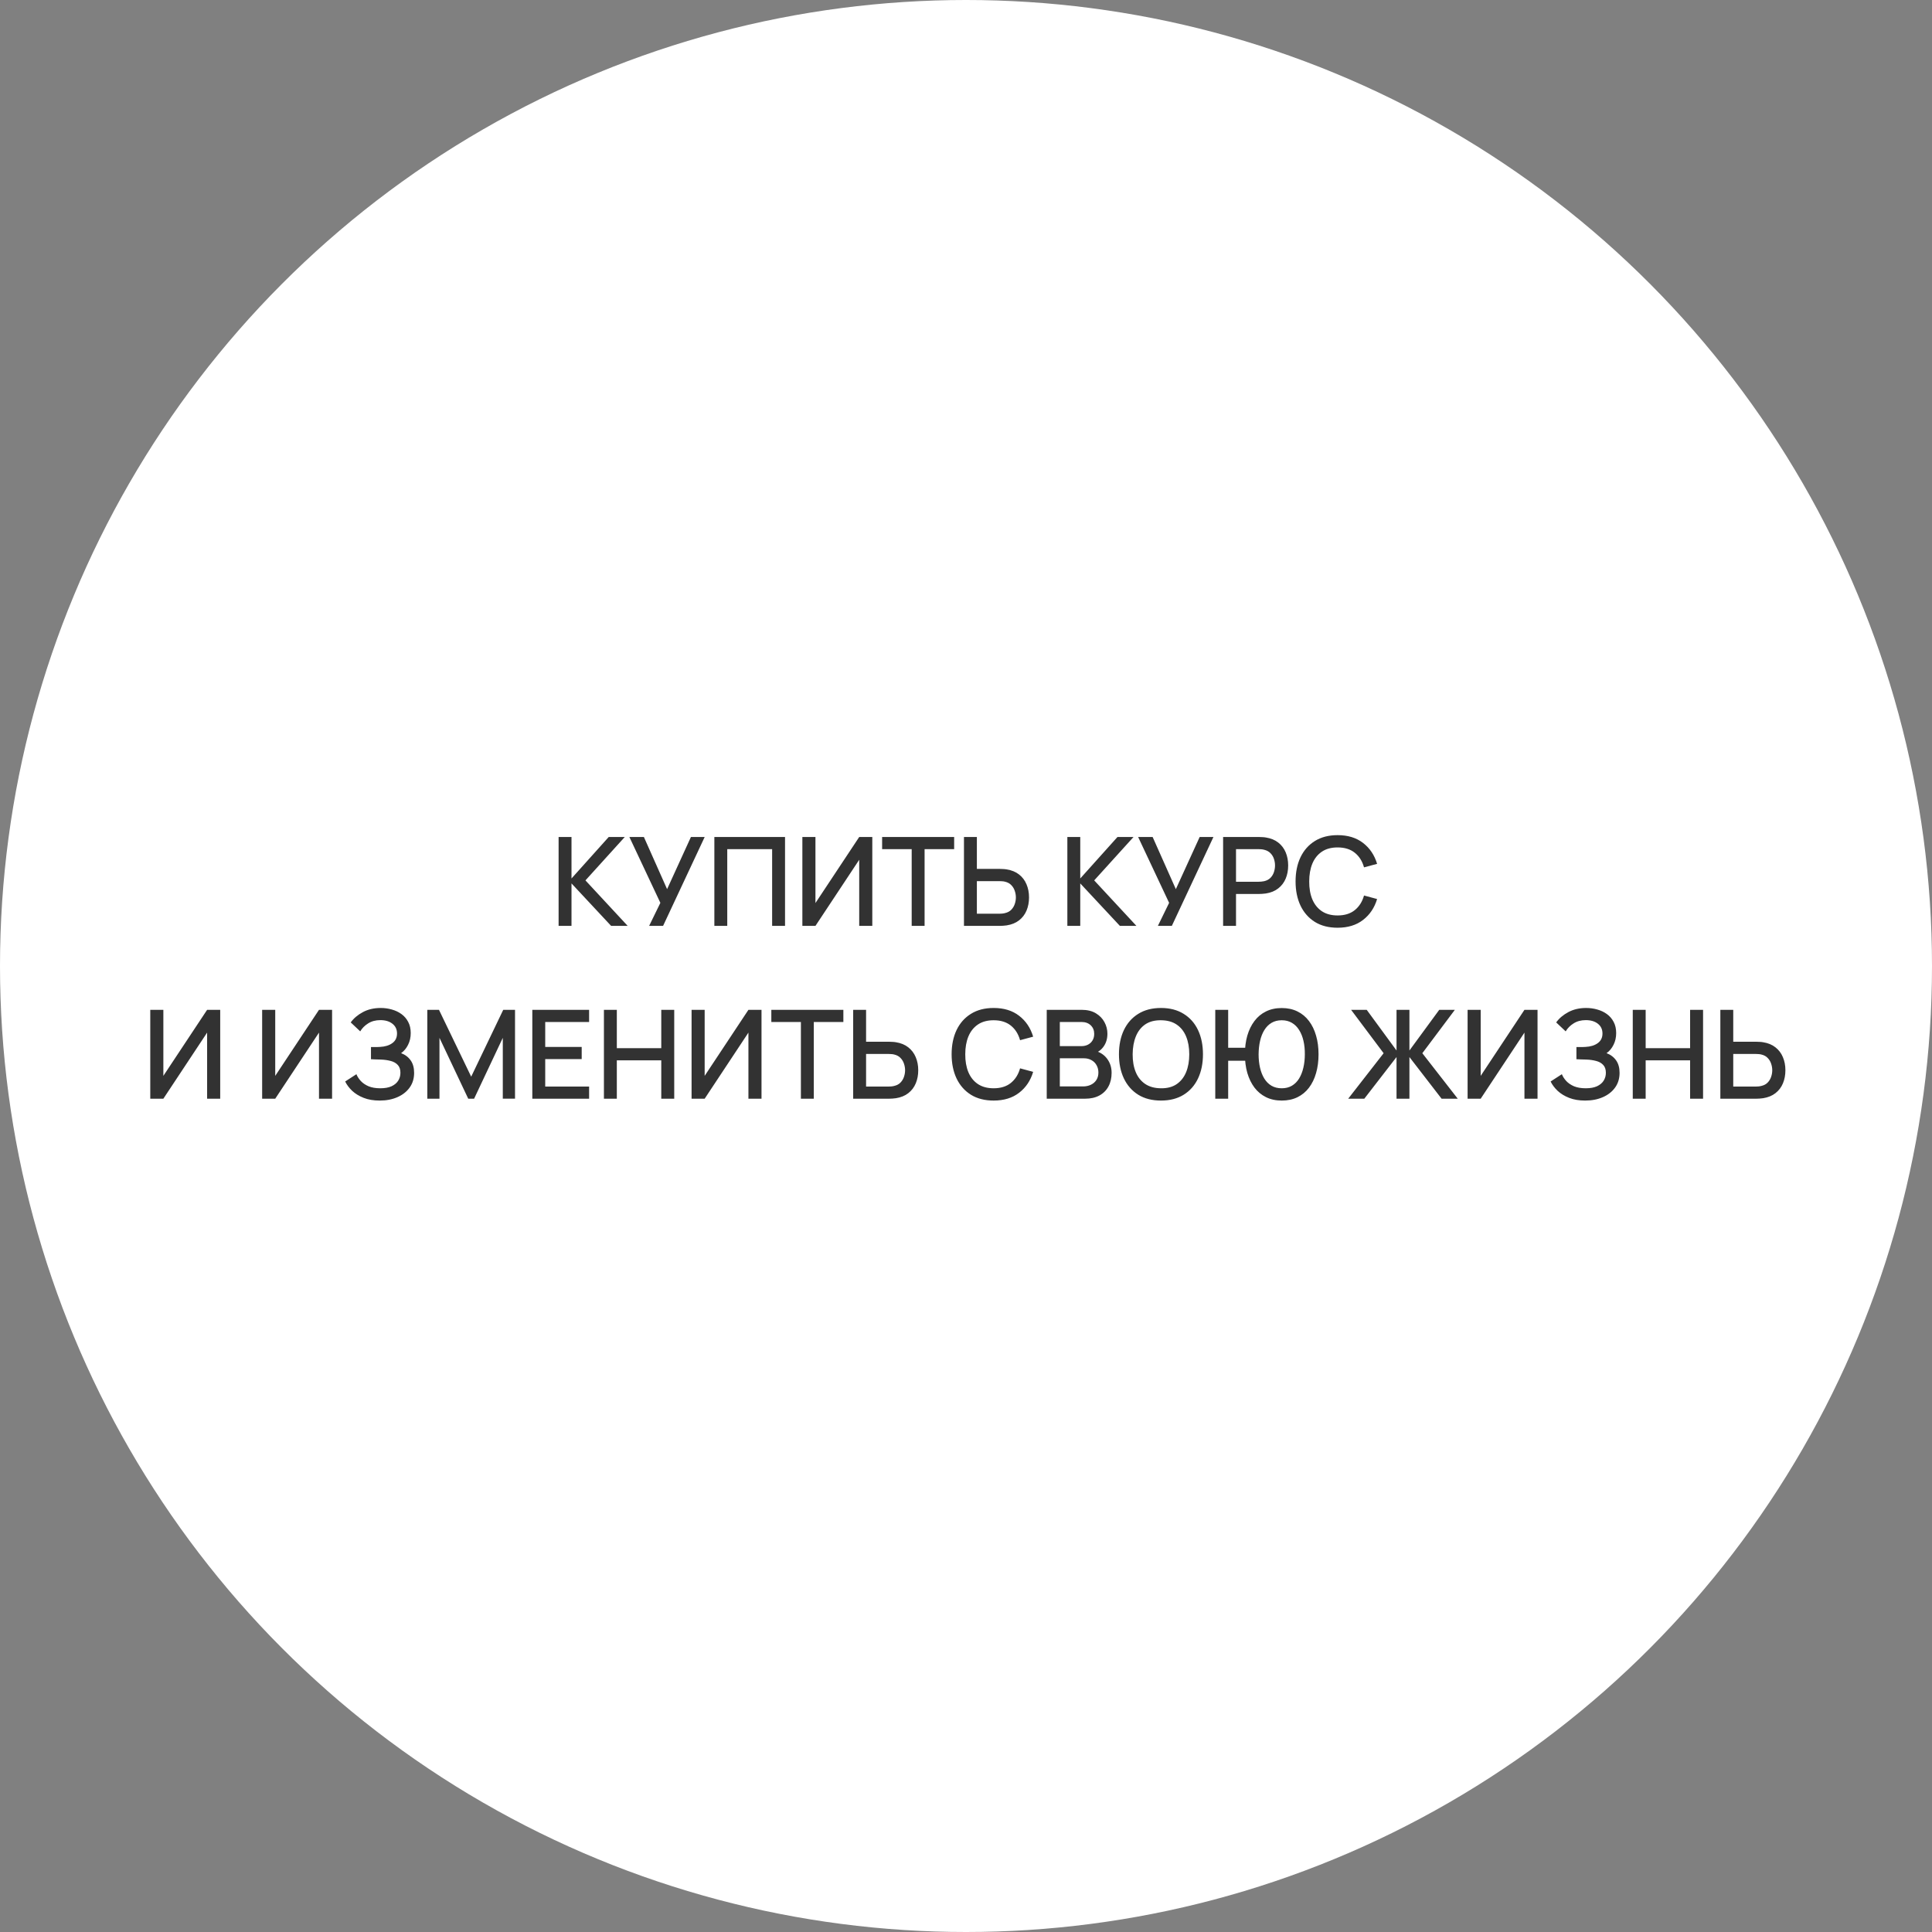 <?xml version="1.0" encoding="UTF-8"?> <svg xmlns="http://www.w3.org/2000/svg" width="313" height="313" viewBox="0 0 313 313" fill="none"><rect x="0" y="0" width="313" height="313" fill="#808080" stroke="none"/> <circle cx="156.5" cy="156.5" r="156.5" fill="white"></circle> <path d="M90.498 150V135.6H92.588V142.32L98.618 135.6H101.218L94.848 142.63L101.688 150H99.008L92.588 143.12V150H90.498ZM105.165 150L106.985 146.27L101.965 135.6H104.315L108.075 144.05L111.935 135.6H114.165L107.425 150H105.165ZM115.732 150V135.6H127.182V150H125.092V137.57H117.822V150H115.732ZM141.32 150H139.2V139.29L132.11 150H129.99V135.6H132.11V146.3L139.2 135.6H141.32V150ZM147.701 150V137.57H142.911V135.6H154.581V137.57H149.791V150H147.701ZM156.171 150V135.6H158.261V140.77H161.991C162.125 140.77 162.295 140.777 162.501 140.79C162.715 140.797 162.911 140.817 163.091 140.85C163.891 140.977 164.558 141.25 165.091 141.67C165.631 142.09 166.035 142.62 166.301 143.26C166.575 143.9 166.711 144.61 166.711 145.39C166.711 146.163 166.578 146.87 166.311 147.51C166.045 148.15 165.641 148.68 165.101 149.1C164.568 149.52 163.898 149.793 163.091 149.92C162.911 149.947 162.718 149.967 162.511 149.98C162.305 149.993 162.131 150 161.991 150H156.171ZM158.261 148.03H161.911C162.038 148.03 162.181 148.023 162.341 148.01C162.508 147.997 162.665 147.97 162.811 147.93C163.245 147.83 163.588 147.647 163.841 147.38C164.101 147.107 164.288 146.797 164.401 146.45C164.521 146.097 164.581 145.743 164.581 145.39C164.581 145.037 164.521 144.683 164.401 144.33C164.288 143.977 164.101 143.667 163.841 143.4C163.588 143.127 163.245 142.94 162.811 142.84C162.665 142.8 162.508 142.777 162.341 142.77C162.181 142.757 162.038 142.75 161.911 142.75H158.261V148.03ZM172.92 150V135.6H175.01V142.32L181.04 135.6H183.64L177.27 142.63L184.11 150H181.43L175.01 143.12V150H172.92ZM187.587 150L189.407 146.27L184.387 135.6H186.737L190.497 144.05L194.357 135.6H196.587L189.847 150H187.587ZM198.154 150V135.6H203.974C204.114 135.6 204.287 135.607 204.494 135.62C204.701 135.627 204.897 135.647 205.084 135.68C205.884 135.807 206.551 136.08 207.084 136.5C207.624 136.92 208.027 137.45 208.294 138.09C208.561 138.73 208.694 139.437 208.694 140.21C208.694 140.99 208.561 141.7 208.294 142.34C208.027 142.98 207.624 143.51 207.084 143.93C206.551 144.35 205.884 144.623 205.084 144.75C204.897 144.777 204.697 144.797 204.484 144.81C204.277 144.823 204.107 144.83 203.974 144.83H200.244V150H198.154ZM200.244 142.85H203.894C204.027 142.85 204.174 142.843 204.334 142.83C204.501 142.817 204.657 142.793 204.804 142.76C205.231 142.66 205.574 142.477 205.834 142.21C206.094 141.937 206.281 141.623 206.394 141.27C206.507 140.917 206.564 140.563 206.564 140.21C206.564 139.857 206.507 139.507 206.394 139.16C206.281 138.807 206.094 138.497 205.834 138.23C205.574 137.957 205.231 137.77 204.804 137.67C204.657 137.63 204.501 137.603 204.334 137.59C204.174 137.577 204.027 137.57 203.894 137.57H200.244V142.85ZM216.703 150.3C215.263 150.3 214.036 149.987 213.023 149.36C212.01 148.727 211.233 147.847 210.693 146.72C210.16 145.593 209.893 144.287 209.893 142.8C209.893 141.313 210.16 140.007 210.693 138.88C211.233 137.753 212.01 136.877 213.023 136.25C214.036 135.617 215.263 135.3 216.703 135.3C218.363 135.3 219.736 135.72 220.823 136.56C221.916 137.4 222.676 138.53 223.103 139.95L220.983 140.52C220.703 139.513 220.203 138.723 219.483 138.15C218.77 137.577 217.843 137.29 216.703 137.29C215.683 137.29 214.833 137.52 214.153 137.98C213.473 138.44 212.96 139.083 212.613 139.91C212.273 140.737 212.103 141.7 212.103 142.8C212.096 143.9 212.263 144.863 212.603 145.69C212.95 146.517 213.463 147.16 214.143 147.62C214.83 148.08 215.683 148.31 216.703 148.31C217.843 148.31 218.77 148.023 219.483 147.45C220.203 146.87 220.703 146.08 220.983 145.08L223.103 145.65C222.676 147.07 221.916 148.2 220.823 149.04C219.736 149.88 218.363 150.3 216.703 150.3ZM35.675 178H33.555V167.29L26.465 178H24.345V163.6H26.465V174.3L33.555 163.6H35.675V178ZM53.8 178H51.68V167.29L44.59 178H42.47V163.6H44.59V174.3L51.68 163.6H53.8V178ZM61.521 178.3C60.521 178.3 59.651 178.153 58.911 177.86C58.171 177.567 57.551 177.187 57.051 176.72C56.558 176.247 56.181 175.743 55.921 175.21L57.741 174.03C57.901 174.423 58.141 174.793 58.461 175.14C58.788 175.487 59.208 175.77 59.721 175.99C60.241 176.203 60.871 176.31 61.611 176.31C62.351 176.31 62.961 176.2 63.441 175.98C63.921 175.753 64.278 175.453 64.511 175.08C64.751 174.7 64.871 174.273 64.871 173.8C64.871 173.247 64.725 172.82 64.431 172.52C64.145 172.213 63.761 172 63.281 171.88C62.801 171.753 62.281 171.68 61.721 171.66C61.255 171.647 60.918 171.637 60.711 171.63C60.505 171.617 60.365 171.61 60.291 171.61C60.225 171.61 60.161 171.61 60.101 171.61V169.63C60.175 169.63 60.301 169.63 60.481 169.63C60.668 169.63 60.861 169.63 61.061 169.63C61.261 169.623 61.425 169.617 61.551 169.61C62.378 169.57 63.045 169.367 63.551 169C64.065 168.633 64.321 168.113 64.321 167.44C64.321 166.767 64.071 166.237 63.571 165.85C63.078 165.463 62.428 165.27 61.621 165.27C60.855 165.27 60.195 165.447 59.641 165.8C59.088 166.147 58.661 166.577 58.361 167.09L56.821 165.64C57.301 164.973 57.958 164.417 58.791 163.97C59.625 163.523 60.588 163.3 61.681 163.3C62.301 163.3 62.901 163.383 63.481 163.55C64.061 163.71 64.581 163.957 65.041 164.29C65.501 164.623 65.865 165.047 66.131 165.56C66.405 166.067 66.541 166.67 66.541 167.37C66.541 168.07 66.398 168.703 66.111 169.27C65.831 169.837 65.455 170.287 64.981 170.62C65.641 170.867 66.158 171.257 66.531 171.79C66.905 172.317 67.091 172.99 67.091 173.81C67.091 174.73 66.848 175.527 66.361 176.2C65.881 176.867 65.221 177.383 64.381 177.75C63.548 178.117 62.595 178.3 61.521 178.3ZM69.228 178V163.6H71.118L76.338 174.43L81.528 163.6H83.438V177.99H81.458V168.14L76.808 178H75.858L71.198 168.14V178H69.228ZM86.24 178V163.6H95.44V165.57H88.33V169.61H94.24V171.58H88.33V176.03H95.44V178H86.24ZM97.841 178V163.6H99.931V169.81H107.131V163.6H109.231V178H107.131V171.78H99.931V178H97.841ZM123.371 178H121.251V167.29L114.161 178H112.041V163.6H114.161V174.3L121.251 163.6H123.371V178ZM129.752 178V165.57H124.962V163.6H136.632V165.57H131.842V178H129.752ZM138.222 178V163.6H140.312V168.77H144.042C144.175 168.77 144.345 168.777 144.552 168.79C144.765 168.797 144.962 168.817 145.142 168.85C145.942 168.977 146.609 169.25 147.142 169.67C147.682 170.09 148.085 170.62 148.352 171.26C148.625 171.9 148.762 172.61 148.762 173.39C148.762 174.163 148.629 174.87 148.362 175.51C148.095 176.15 147.692 176.68 147.152 177.1C146.619 177.52 145.949 177.793 145.142 177.92C144.962 177.947 144.769 177.967 144.562 177.98C144.355 177.993 144.182 178 144.042 178H138.222ZM140.312 176.03H143.962C144.089 176.03 144.232 176.023 144.392 176.01C144.559 175.997 144.715 175.97 144.862 175.93C145.295 175.83 145.639 175.647 145.892 175.38C146.152 175.107 146.339 174.797 146.452 174.45C146.572 174.097 146.632 173.743 146.632 173.39C146.632 173.037 146.572 172.683 146.452 172.33C146.339 171.977 146.152 171.667 145.892 171.4C145.639 171.127 145.295 170.94 144.862 170.84C144.715 170.8 144.559 170.777 144.392 170.77C144.232 170.757 144.089 170.75 143.962 170.75H140.312V176.03ZM160.98 178.3C159.54 178.3 158.314 177.987 157.3 177.36C156.287 176.727 155.51 175.847 154.97 174.72C154.437 173.593 154.17 172.287 154.17 170.8C154.17 169.313 154.437 168.007 154.97 166.88C155.51 165.753 156.287 164.877 157.3 164.25C158.314 163.617 159.54 163.3 160.98 163.3C162.64 163.3 164.014 163.72 165.1 164.56C166.194 165.4 166.954 166.53 167.38 167.95L165.26 168.52C164.98 167.513 164.48 166.723 163.76 166.15C163.047 165.577 162.12 165.29 160.98 165.29C159.96 165.29 159.11 165.52 158.43 165.98C157.75 166.44 157.237 167.083 156.89 167.91C156.55 168.737 156.38 169.7 156.38 170.8C156.374 171.9 156.54 172.863 156.88 173.69C157.227 174.517 157.74 175.16 158.42 175.62C159.107 176.08 159.96 176.31 160.98 176.31C162.12 176.31 163.047 176.023 163.76 175.45C164.48 174.87 164.98 174.08 165.26 173.08L167.38 173.65C166.954 175.07 166.194 176.2 165.1 177.04C164.014 177.88 162.64 178.3 160.98 178.3ZM169.58 178V163.6H175.24C176.153 163.6 176.92 163.787 177.54 164.16C178.16 164.533 178.626 165.017 178.94 165.61C179.253 166.197 179.41 166.817 179.41 167.47C179.41 168.263 179.213 168.943 178.82 169.51C178.433 170.077 177.91 170.463 177.25 170.67L177.23 170.18C178.15 170.407 178.856 170.85 179.35 171.51C179.843 172.163 180.09 172.927 180.09 173.8C180.09 174.647 179.92 175.383 179.58 176.01C179.246 176.637 178.756 177.127 178.11 177.48C177.47 177.827 176.693 178 175.78 178H169.58ZM171.7 176.01H175.46C175.933 176.01 176.356 175.92 176.73 175.74C177.11 175.56 177.406 175.303 177.62 174.97C177.84 174.63 177.95 174.227 177.95 173.76C177.95 173.327 177.853 172.937 177.66 172.59C177.473 172.237 177.2 171.96 176.84 171.76C176.486 171.553 176.07 171.45 175.59 171.45H171.7V176.01ZM171.7 169.48H175.21C175.596 169.48 175.943 169.403 176.25 169.25C176.563 169.09 176.81 168.863 176.99 168.57C177.176 168.27 177.27 167.91 177.27 167.49C177.27 166.93 177.083 166.47 176.71 166.11C176.336 165.75 175.836 165.57 175.21 165.57H171.7V169.48ZM188.09 178.3C186.65 178.3 185.423 177.987 184.41 177.36C183.396 176.727 182.62 175.847 182.08 174.72C181.546 173.593 181.28 172.287 181.28 170.8C181.28 169.313 181.546 168.007 182.08 166.88C182.62 165.753 183.396 164.877 184.41 164.25C185.423 163.617 186.65 163.3 188.09 163.3C189.523 163.3 190.746 163.617 191.76 164.25C192.78 164.877 193.556 165.753 194.09 166.88C194.623 168.007 194.89 169.313 194.89 170.8C194.89 172.287 194.623 173.593 194.09 174.72C193.556 175.847 192.78 176.727 191.76 177.36C190.746 177.987 189.523 178.3 188.09 178.3ZM188.09 176.31C189.11 176.323 189.956 176.1 190.63 175.64C191.31 175.173 191.82 174.527 192.16 173.7C192.5 172.867 192.67 171.9 192.67 170.8C192.67 169.7 192.5 168.74 192.16 167.92C191.82 167.093 191.31 166.45 190.63 165.99C189.956 165.53 189.11 165.297 188.09 165.29C187.07 165.277 186.22 165.5 185.54 165.96C184.866 166.42 184.36 167.067 184.02 167.9C183.68 168.733 183.506 169.7 183.5 170.8C183.493 171.9 183.66 172.863 184 173.69C184.34 174.51 184.85 175.15 185.53 175.61C186.216 176.07 187.07 176.303 188.09 176.31ZM196.884 178V163.6H198.974V169.75H202.134V171.85H198.974V178H196.884ZM207.654 178.3C206.694 178.3 205.844 178.117 205.104 177.75C204.364 177.383 203.741 176.867 203.234 176.2C202.728 175.527 202.341 174.733 202.074 173.82C201.814 172.9 201.684 171.893 201.684 170.8C201.684 169.7 201.814 168.693 202.074 167.78C202.341 166.867 202.728 166.077 203.234 165.41C203.741 164.737 204.364 164.22 205.104 163.86C205.844 163.493 206.694 163.31 207.654 163.31C208.608 163.31 209.454 163.493 210.194 163.86C210.934 164.22 211.558 164.737 212.064 165.41C212.571 166.077 212.954 166.867 213.214 167.78C213.481 168.693 213.614 169.7 213.614 170.8C213.614 171.913 213.481 172.93 213.214 173.85C212.954 174.763 212.571 175.553 212.064 176.22C211.558 176.887 210.934 177.4 210.194 177.76C209.454 178.12 208.608 178.3 207.654 178.3ZM207.654 176.31C208.281 176.31 208.828 176.173 209.294 175.9C209.768 175.62 210.158 175.23 210.464 174.73C210.771 174.23 211.001 173.647 211.154 172.98C211.314 172.307 211.394 171.58 211.394 170.8C211.401 170.02 211.328 169.297 211.174 168.63C211.021 167.957 210.788 167.373 210.474 166.88C210.168 166.38 209.778 165.99 209.304 165.71C208.831 165.43 208.281 165.29 207.654 165.29C207.021 165.29 206.468 165.43 205.994 165.71C205.528 165.99 205.141 166.38 204.834 166.88C204.528 167.373 204.298 167.957 204.144 168.63C203.991 169.297 203.911 170.02 203.904 170.8C203.904 171.58 203.981 172.307 204.134 172.98C204.288 173.647 204.518 174.23 204.824 174.73C205.131 175.23 205.521 175.62 205.994 175.9C206.468 176.173 207.021 176.31 207.654 176.31ZM218.419 178L224.159 170.63L218.889 163.6H221.419L226.249 170.19V163.6H228.339V170.19L233.169 163.6H235.699L230.429 170.63L236.169 178H233.549L228.339 171.25V178H226.249V171.25L221.029 178H218.419ZM249.093 178H246.973V167.29L239.883 178H237.763V163.6H239.883V174.3L246.973 163.6H249.093V178ZM256.814 178.3C255.814 178.3 254.944 178.153 254.204 177.86C253.464 177.567 252.844 177.187 252.344 176.72C251.851 176.247 251.474 175.743 251.214 175.21L253.034 174.03C253.194 174.423 253.434 174.793 253.754 175.14C254.081 175.487 254.501 175.77 255.014 175.99C255.534 176.203 256.164 176.31 256.904 176.31C257.644 176.31 258.254 176.2 258.734 175.98C259.214 175.753 259.571 175.453 259.804 175.08C260.044 174.7 260.164 174.273 260.164 173.8C260.164 173.247 260.018 172.82 259.724 172.52C259.438 172.213 259.054 172 258.574 171.88C258.094 171.753 257.574 171.68 257.014 171.66C256.548 171.647 256.211 171.637 256.004 171.63C255.798 171.617 255.658 171.61 255.584 171.61C255.518 171.61 255.454 171.61 255.394 171.61V169.63C255.468 169.63 255.594 169.63 255.774 169.63C255.961 169.63 256.154 169.63 256.354 169.63C256.554 169.623 256.718 169.617 256.844 169.61C257.671 169.57 258.338 169.367 258.844 169C259.358 168.633 259.614 168.113 259.614 167.44C259.614 166.767 259.364 166.237 258.864 165.85C258.371 165.463 257.721 165.27 256.914 165.27C256.148 165.27 255.488 165.447 254.934 165.8C254.381 166.147 253.954 166.577 253.654 167.09L252.114 165.64C252.594 164.973 253.251 164.417 254.084 163.97C254.918 163.523 255.881 163.3 256.974 163.3C257.594 163.3 258.194 163.383 258.774 163.55C259.354 163.71 259.874 163.957 260.334 164.29C260.794 164.623 261.158 165.047 261.424 165.56C261.698 166.067 261.834 166.67 261.834 167.37C261.834 168.07 261.691 168.703 261.404 169.27C261.124 169.837 260.748 170.287 260.274 170.62C260.934 170.867 261.451 171.257 261.824 171.79C262.198 172.317 262.384 172.99 262.384 173.81C262.384 174.73 262.141 175.527 261.654 176.2C261.174 176.867 260.514 177.383 259.674 177.75C258.841 178.117 257.888 178.3 256.814 178.3ZM264.521 178V163.6H266.611V169.81H273.811V163.6H275.911V178H273.811V171.78H266.611V178H264.521ZM278.71 178V163.6H280.8V168.77H284.53C284.664 168.77 284.834 168.777 285.04 168.79C285.254 168.797 285.45 168.817 285.63 168.85C286.43 168.977 287.097 169.25 287.63 169.67C288.17 170.09 288.574 170.62 288.84 171.26C289.114 171.9 289.25 172.61 289.25 173.39C289.25 174.163 289.117 174.87 288.85 175.51C288.584 176.15 288.18 176.68 287.64 177.1C287.107 177.52 286.437 177.793 285.63 177.92C285.45 177.947 285.257 177.967 285.05 177.98C284.844 177.993 284.67 178 284.53 178H278.71ZM280.8 176.03H284.45C284.577 176.03 284.72 176.023 284.88 176.01C285.047 175.997 285.204 175.97 285.35 175.93C285.784 175.83 286.127 175.647 286.38 175.38C286.64 175.107 286.827 174.797 286.94 174.45C287.06 174.097 287.12 173.743 287.12 173.39C287.12 173.037 287.06 172.683 286.94 172.33C286.827 171.977 286.64 171.667 286.38 171.4C286.127 171.127 285.784 170.94 285.35 170.84C285.204 170.8 285.047 170.777 284.88 170.77C284.72 170.757 284.577 170.75 284.45 170.75H280.8V176.03Z" fill="#323232"></path> </svg> 